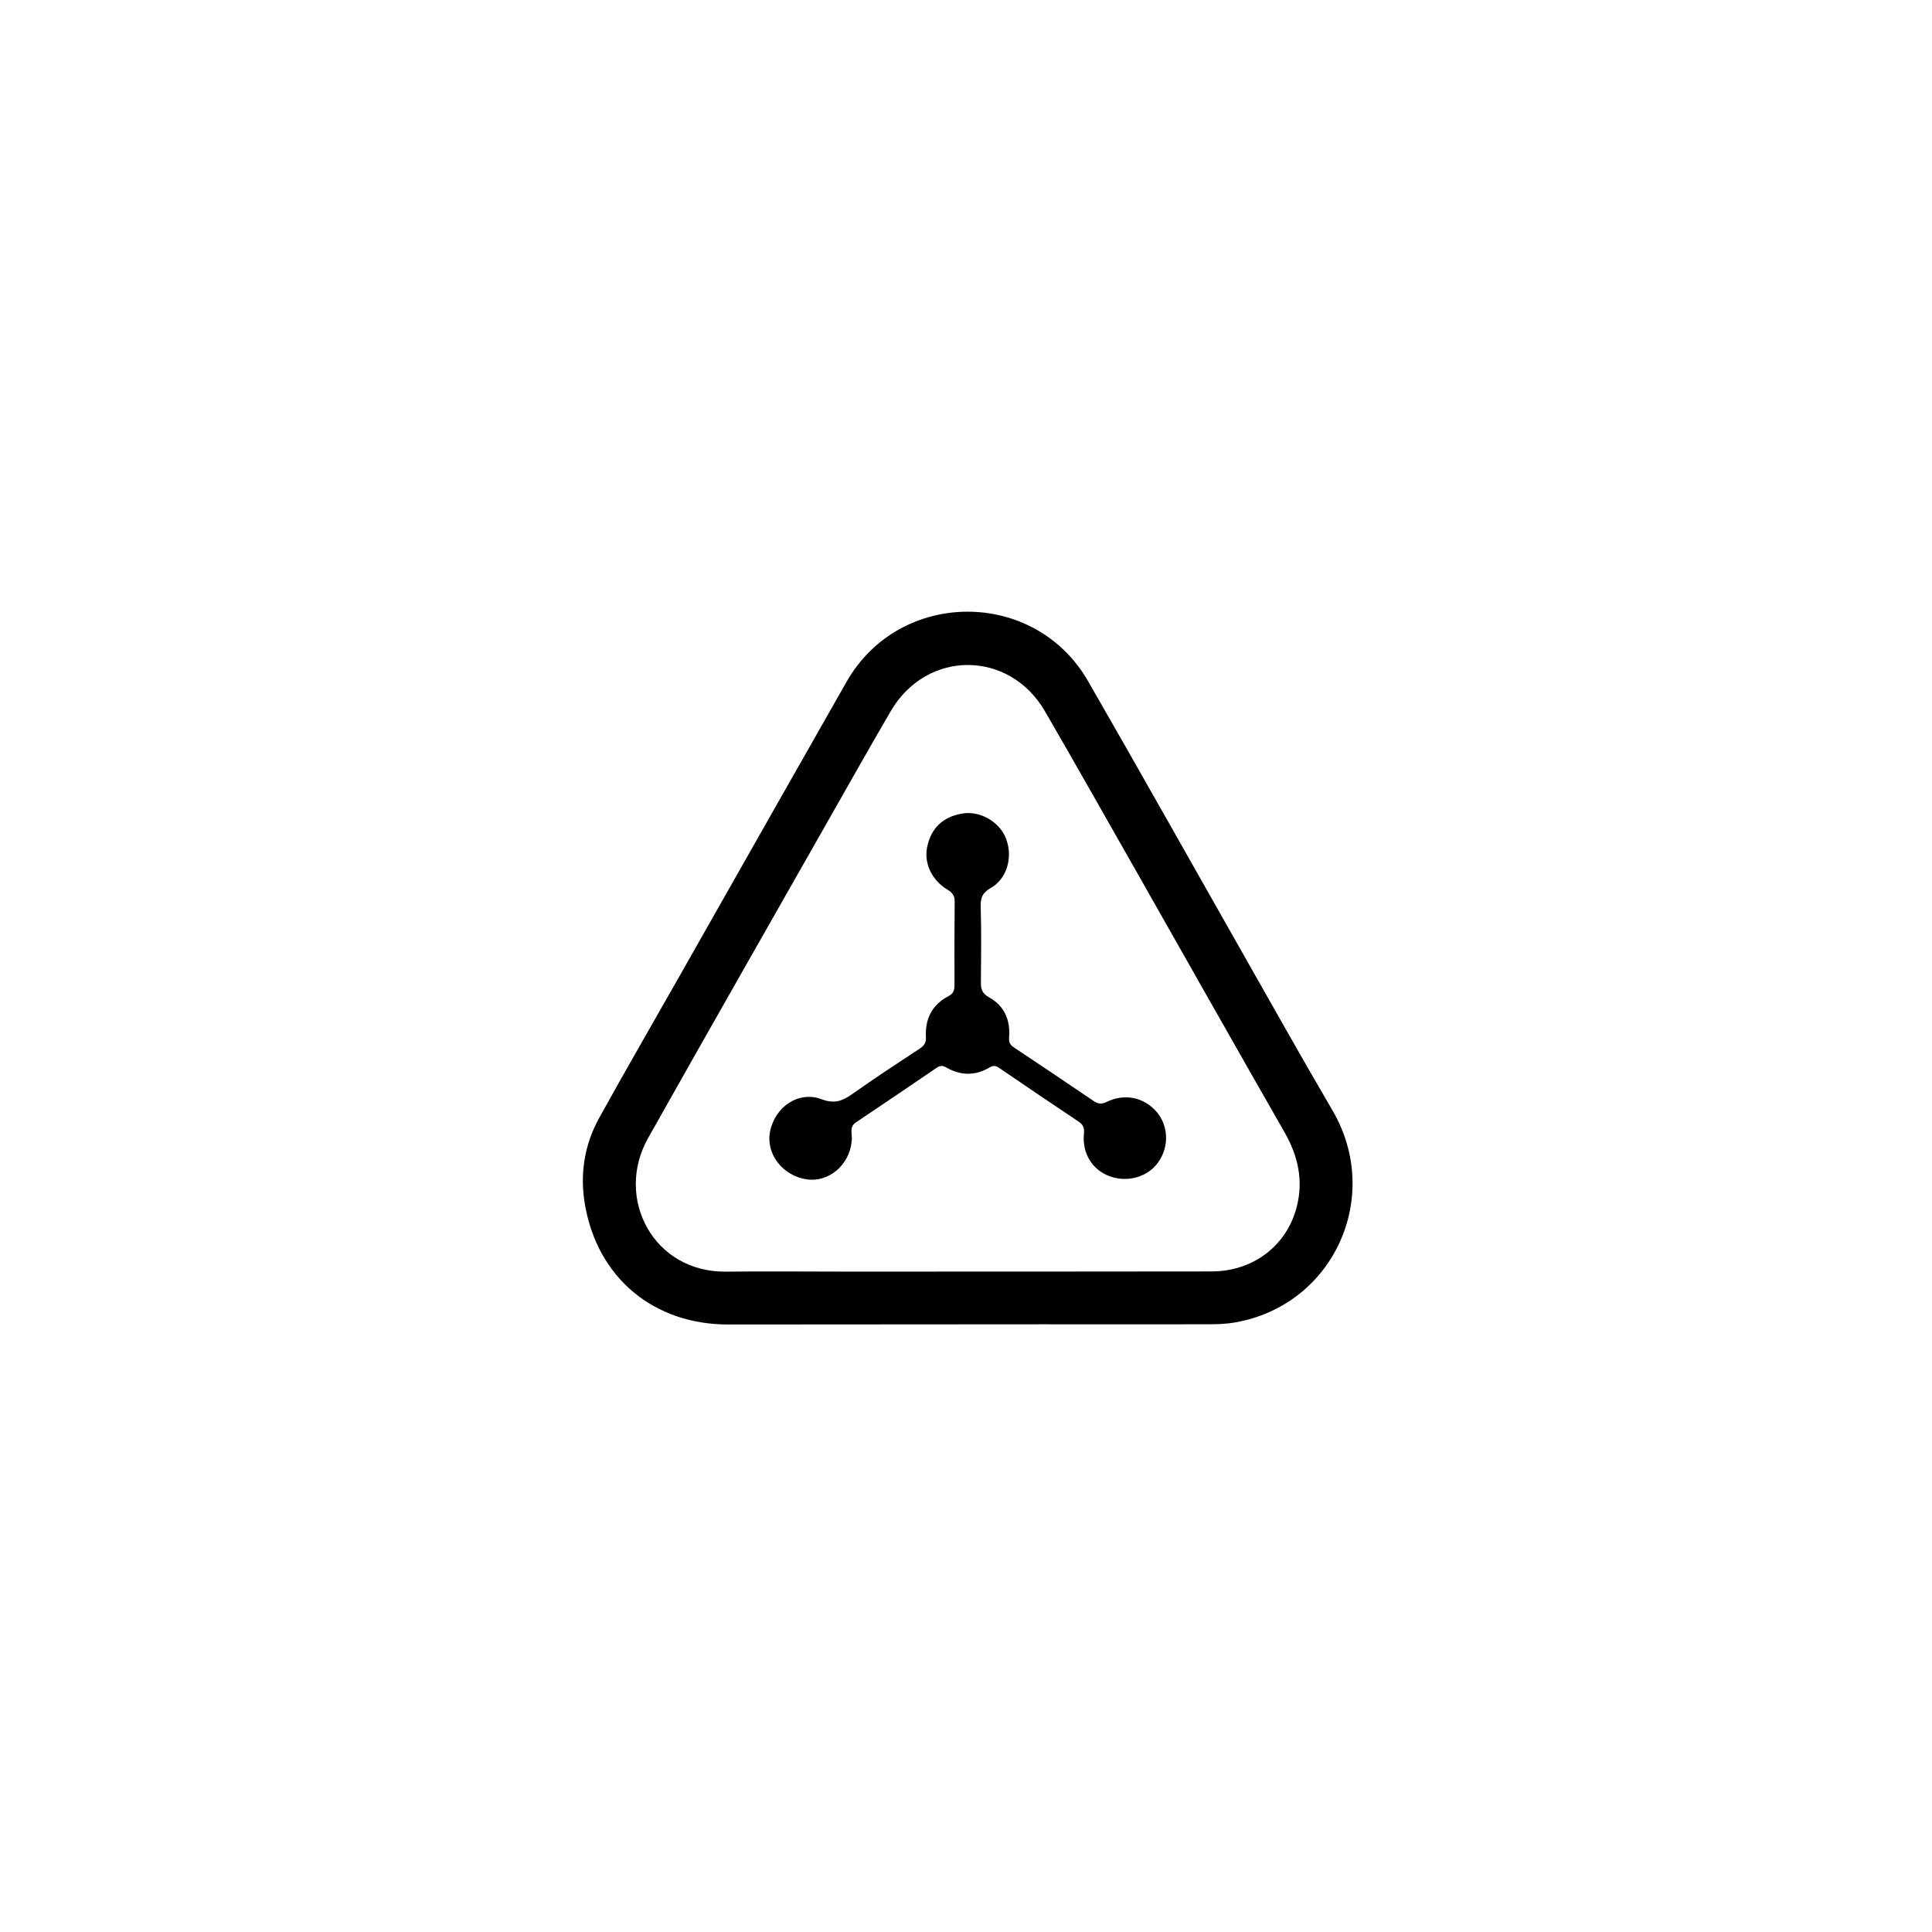 <svg version="1.1" id="Layer_1" xmlns="http://www.w3.org/2000/svg" xmlns:xlink="http://www.w3.org/1999/xlink" x="0px" y="0px"
	 width="100%" viewBox="0 0 1024 1024" enable-background="new 0 0 1024 1024" xml:space="preserve">
<path fill="#000000" opacity="1" stroke="none" 
	d="
M553,701.903 
	C497.011,701.937 441.522,701.96 386.034,702.011 
	C346.512,702.047 316.762,677.376 310.043,638.523 
	C307.265,622.458 309.668,606.843 317.558,592.563 
	C331.573,567.198 346.108,542.12 360.412,516.914 
	C389.845,465.049 419.193,413.135 448.72,361.324 
	C476.803,312.046 548.31,311.753 576.662,360.965 
	C603.437,407.438 629.666,454.226 656.172,500.855 
	C672.8,530.105 689.222,559.477 706.225,588.508 
	C733.079,634.362 706.745,691.947 654.42,700.96 
	C649.853,701.747 645.132,701.884 640.482,701.895 
	C611.488,701.965 582.494,701.914 553,701.903 
M600.939,459.493 
	C585.265,432 569.752,404.415 553.877,377.039 
	C534.894,344.303 491.174,344.275 472.116,376.93 
	C460.951,396.061 450.077,415.364 439.134,434.625 
	C407.212,490.812 375.158,546.927 343.481,603.253 
	C325.638,634.979 346.242,674.441 384.838,673.998 
	C405.662,673.758 426.492,673.981 447.319,673.976 
	C512.3,673.96 577.281,673.989 642.262,673.883 
	C664.164,673.847 681.958,660.287 687.273,639.781 
	C690.941,625.629 687.984,612.621 680.776,600.028 
	C654.137,553.48 627.774,506.774 600.939,459.493 
z"/>
<path fill="#000000" opacity="1" stroke="none" 
	d="
M451.399,604.846 
	C450.299,617.493 439.214,626.753 427.684,625.099 
	C414.718,623.24 405.706,611.417 408.182,599.517 
	C410.888,586.508 423.378,578.04 435.504,582.627 
	C442.433,585.248 446.655,583.447 451.875,579.754 
	C463.567,571.482 475.552,563.62 487.523,555.751 
	C489.901,554.188 490.915,552.545 490.76,549.665 
	C490.237,539.959 494.068,532.466 502.822,527.899 
	C505.298,526.606 505.911,524.815 505.904,522.251 
	C505.858,507.419 505.843,492.585 505.998,477.754 
	C506.031,474.609 504.635,473.023 502.115,471.497 
	C493.845,466.492 489.7,457.601 491.38,449.154 
	C493.378,439.109 499.493,433.124 509.681,431.242 
	C519.154,429.491 529.632,435.338 533.154,444.34 
	C537.002,454.177 533.81,465.747 525.094,470.665 
	C520.806,473.085 519.657,475.754 519.792,480.471 
	C520.176,493.948 520.018,507.443 519.901,520.929 
	C519.871,524.421 520.753,526.698 524.094,528.525 
	C532.442,533.09 535.562,540.767 534.848,549.919 
	C534.639,552.599 535.458,553.86 537.425,555.172 
	C551.562,564.603 565.682,574.06 579.741,583.607 
	C582.056,585.179 583.876,585.331 586.523,584.047 
	C596.234,579.335 606.594,581.624 613.208,589.537 
	C619.386,596.928 619.673,607.846 613.904,616.011 
	C608.358,623.859 597.547,626.948 588.044,623.4 
	C578.815,619.955 573.475,611.221 574.514,600.792 
	C574.796,597.967 574.19,596.149 571.746,594.52 
	C557.607,585.095 543.544,575.556 529.511,565.973 
	C527.758,564.777 526.408,564.639 524.549,565.748 
	C516.836,570.349 509.014,570.134 501.339,565.665 
	C499.415,564.545 498.025,564.871 496.351,566.011 
	C482.166,575.666 467.99,585.336 453.71,594.848 
	C449.767,597.474 451.99,601.179 451.399,604.846 
z"/>
</svg>